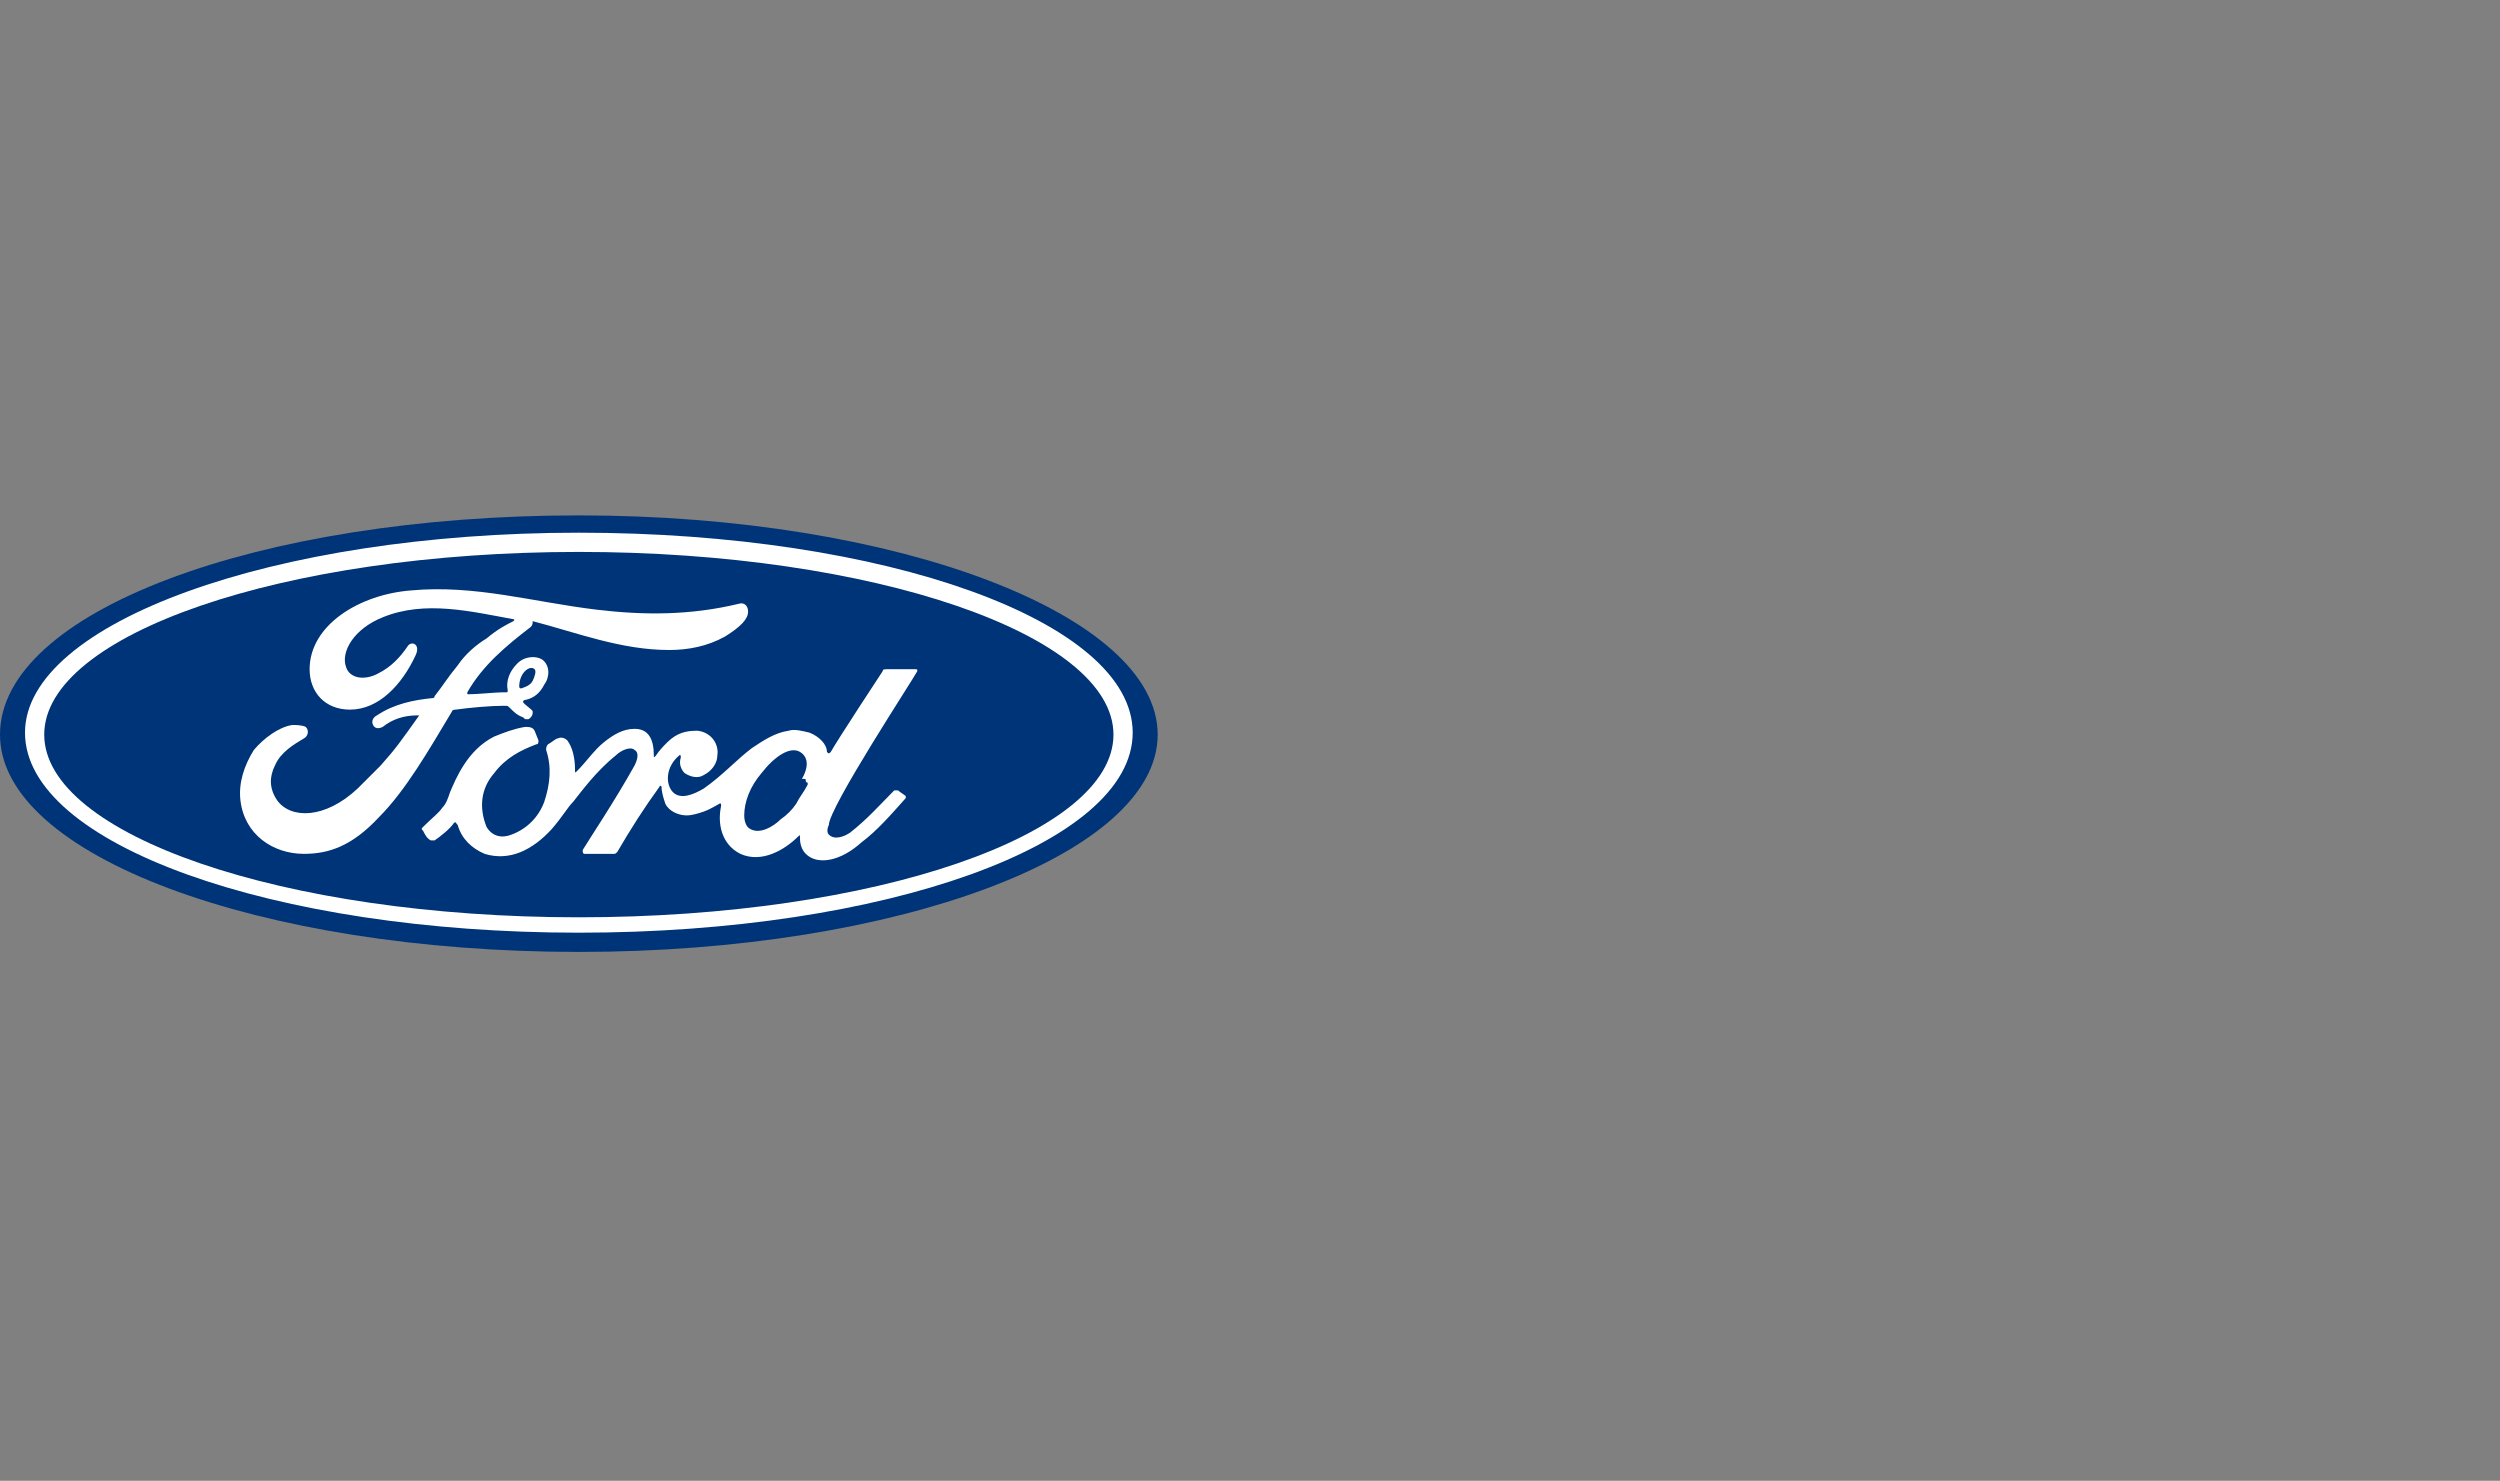 <?xml version="1.0" encoding="utf-8"?>
<!-- Generator: Adobe Illustrator 22.1.0, SVG Export Plug-In . SVG Version: 6.00 Build 0)  -->
<svg version="1.1" id="Layer_1" xmlns="http://www.w3.org/2000/svg" xmlns:xlink="http://www.w3.org/1999/xlink" width="130" height="77"
	 viewBox="0 0 130 77" style="enable-background:new 0 0 130 77;" xml:space="preserve">
<rect x="0" y="0" width="130" height="77" fill="#808080" stroke="none"/>
<style type="text/css">
	.st0{fill:#003478;}
	.st1{fill:#FFFFFF;}
</style>
<path class="st0" d="M30.1,26.8C13.4,26.8,0,31.8,0,38.2c0,6.3,13.5,11.3,30.1,11.3c16.6,0,30.1-5.1,30.1-11.3S46.7,26.8,30.1,26.8"
	/>
<g>
	<path class="st1" d="M41.9,40.6c0,0.1,0.1,0.1,0.1,0.1c0,0,0,0,0,0.1c-0.2,0.4-0.4,0.6-0.6,1c-0.2,0.3-0.5,0.6-0.8,0.8
		c-0.4,0.4-1.1,0.8-1.6,0.5c-0.2-0.1-0.3-0.4-0.3-0.7c0-0.7,0.3-1.5,0.9-2.2c0.7-0.9,1.5-1.4,2-1.1c0.5,0.3,0.4,0.9,0.1,1.4
		C41.9,40.5,41.9,40.5,41.9,40.6 M47.7,34.9c0-0.1,0-0.1-0.1-0.1h-1.5c-0.1,0-0.2,0-0.2,0.1c-0.2,0.3-2.3,3.5-2.7,4.2
		c-0.1,0.1-0.1,0.1-0.2,0c0-0.4-0.4-0.8-0.9-1c-0.4-0.1-0.8-0.2-1.1-0.1c-0.7,0.1-1.3,0.5-1.9,0.9c-0.8,0.6-1.5,1.4-2.5,2.1
		c-0.5,0.3-1.2,0.6-1.6,0.2c-0.4-0.4-0.4-1.3,0.3-1.9c0.1-0.1,0.1,0,0.1,0.1c-0.1,0.3,0,0.6,0.2,0.8c0.3,0.2,0.7,0.3,1,0.1
		c0.4-0.2,0.7-0.6,0.7-1c0.1-0.6-0.3-1.2-1-1.3c0,0-0.1,0-0.1,0c-0.5,0-1,0.1-1.5,0.6c-0.2,0.2-0.4,0.4-0.6,0.7
		c-0.1,0.1-0.1,0.1-0.1,0c0-0.9-0.3-1.4-1-1.4c-0.6,0-1.1,0.3-1.6,0.7c-0.5,0.4-0.9,1-1.4,1.5c-0.1,0.1-0.1,0.1-0.1-0.1
		c0-0.5-0.1-1.1-0.4-1.5c-0.1-0.1-0.3-0.2-0.5-0.1c-0.1,0-0.3,0.2-0.5,0.3c-0.1,0.1-0.1,0.2-0.1,0.3c0.3,0.9,0.2,1.8-0.1,2.7
		c-0.3,0.8-0.9,1.4-1.7,1.7c-0.5,0.2-1,0.1-1.3-0.4C24.9,42,25,41,25.7,40.2c0.6-0.8,1.4-1.2,2.2-1.5c0.1,0,0.1-0.1,0.1-0.2L27.8,38
		c-0.1-0.2-0.3-0.2-0.5-0.2c-0.6,0.1-1.1,0.3-1.6,0.5c-1.4,0.7-2,2.2-2.3,2.9c-0.1,0.3-0.2,0.6-0.4,0.8c-0.2,0.3-0.5,0.5-1,1
		c-0.1,0.1-0.1,0.1,0,0.2c0.1,0.2,0.2,0.4,0.4,0.5c0.1,0,0.2,0,0.2,0c0.3-0.2,0.8-0.6,1-0.9c0.1-0.1,0.1,0,0.2,0.1
		c0.2,0.7,0.7,1.2,1.4,1.5c1.3,0.4,2.5-0.2,3.5-1.3c0.6-0.7,0.8-1.1,1.1-1.4c0.4-0.5,1.2-1.6,2.2-2.4c0.3-0.3,0.8-0.5,1-0.3
		c0.2,0.1,0.2,0.4,0,0.8c-1,1.8-2.4,3.9-2.7,4.4c0,0.1,0,0.2,0.1,0.2h1.5c0.1,0,0.1,0,0.2-0.1c0.7-1.2,1.4-2.3,2.2-3.4
		c0-0.1,0.1,0,0.1,0c0,0.3,0.1,0.6,0.2,0.9c0.2,0.4,0.7,0.6,1.1,0.6c0.3,0,0.6-0.1,0.9-0.2c0.3-0.1,0.6-0.3,0.8-0.4
		c0.1-0.1,0.1,0.1,0.1,0.1c-0.2,0.9,0,2,1,2.5c1.1,0.5,2.3-0.2,3-0.9c0.1-0.1,0.1-0.1,0.1,0.1c0,0.3,0.1,0.6,0.3,0.8
		c0.6,0.6,1.8,0.4,2.9-0.6c0.8-0.6,1.5-1.4,2.3-2.3c0,0,0-0.1,0-0.1c-0.1-0.1-0.3-0.2-0.4-0.3c0,0-0.1,0-0.2,0
		c-0.7,0.7-1.4,1.5-2.3,2.2c-0.3,0.2-0.8,0.4-1.1,0.1c-0.1-0.1-0.1-0.3,0-0.5C43.1,42,47.5,35.3,47.7,34.9"/>
	<path class="st1" d="M27,35.7c0,0.1,0.1,0.1,0.1,0.1c0.3-0.1,0.5-0.2,0.6-0.4c0.1-0.2,0.2-0.5,0.1-0.6c-0.1-0.1-0.3-0.1-0.5,0.1
		C27.1,35.1,27,35.4,27,35.7 M15.8,44.4c-1.6,0-3.1-1-3.3-2.8c-0.1-0.9,0.2-1.8,0.7-2.6c0.5-0.6,1.3-1.2,2-1.3c0.2,0,0.5,0,0.7,0.1
		c0.2,0.2,0.1,0.5-0.1,0.6c-0.5,0.3-1.2,0.7-1.5,1.4c-0.3,0.6-0.3,1.2,0.1,1.8c0.7,1,2.5,1,4.2-0.6c0.4-0.4,0.8-0.8,1.2-1.2
		c0.8-0.9,1-1.2,2-2.6c0,0,0,0,0,0c0,0,0,0-0.1,0c-0.7,0-1.3,0.2-1.8,0.6c-0.2,0.1-0.4,0.1-0.5-0.1c-0.1-0.2,0-0.4,0.2-0.5
		c0.9-0.6,1.9-0.8,2.9-0.9c0,0,0.1,0,0.1-0.1c0.4-0.5,0.7-1,1.2-1.6c0.4-0.6,1-1.1,1.5-1.4c0.6-0.5,1-0.7,1.4-0.9
		c0.1-0.1,0-0.1,0-0.1c-2.2-0.4-4.6-1-6.8-0.1c-1.5,0.6-2.2,1.8-1.9,2.6c0.2,0.6,1,0.7,1.7,0.3c0.6-0.3,1.1-0.8,1.5-1.4
		c0.2-0.3,0.7-0.1,0.4,0.5c-0.7,1.5-1.9,2.8-3.4,2.8c-1.3,0-2.1-0.9-2.1-2.1c0-2.3,2.6-3.9,5.3-4.1c3.3-0.3,6.3,0.6,9.6,1
		c2.5,0.3,4.9,0.3,7.4-0.3c0.3-0.1,0.5,0.1,0.5,0.4c0,0.4-0.4,0.8-1.2,1.3c-0.9,0.5-1.9,0.7-2.9,0.7c-2.5,0-4.8-0.9-7.1-1.5
		c0,0.1,0,0.2-0.1,0.3c-1.3,1-2.5,2-3.3,3.4c0,0,0,0.1,0,0.1c0.7,0,1.3-0.1,2-0.1c0.1,0,0.1,0,0.1-0.1c-0.1-0.5,0.1-1,0.5-1.4
		c0.4-0.4,1-0.4,1.3-0.2c0.4,0.3,0.4,0.9,0.1,1.3c-0.2,0.4-0.5,0.7-1,0.8c0,0-0.1,0-0.1,0.1c0,0.1,0.5,0.4,0.5,0.5
		c0,0.1,0,0.2-0.1,0.3c-0.1,0.1-0.1,0.1-0.2,0.1c-0.1,0-0.1,0-0.2-0.1c-0.3-0.1-0.5-0.3-0.7-0.5c-0.1-0.1-0.1-0.1-0.3-0.1
		c-0.7,0-1.8,0.1-2.5,0.2c-0.2,0-0.2,0.1-0.2,0.1c-1.2,2-2.4,4.1-3.8,5.5C18.3,44,17.1,44.4,15.8,44.4"/>
	<path class="st1" d="M30.1,28.7c-15.4,0-27.8,4.3-27.8,9.5c0,5.2,12.4,9.5,27.8,9.5s27.8-4.3,27.8-9.5S45.4,28.7,30.1,28.7
		 M30.1,48.5c-15.9,0-28.8-4.6-28.8-10.4c0-5.7,12.9-10.4,28.8-10.4c15.9,0,28.8,4.6,28.8,10.4C58.9,43.9,46,48.5,30.1,48.5"/>
</g>
</svg>

